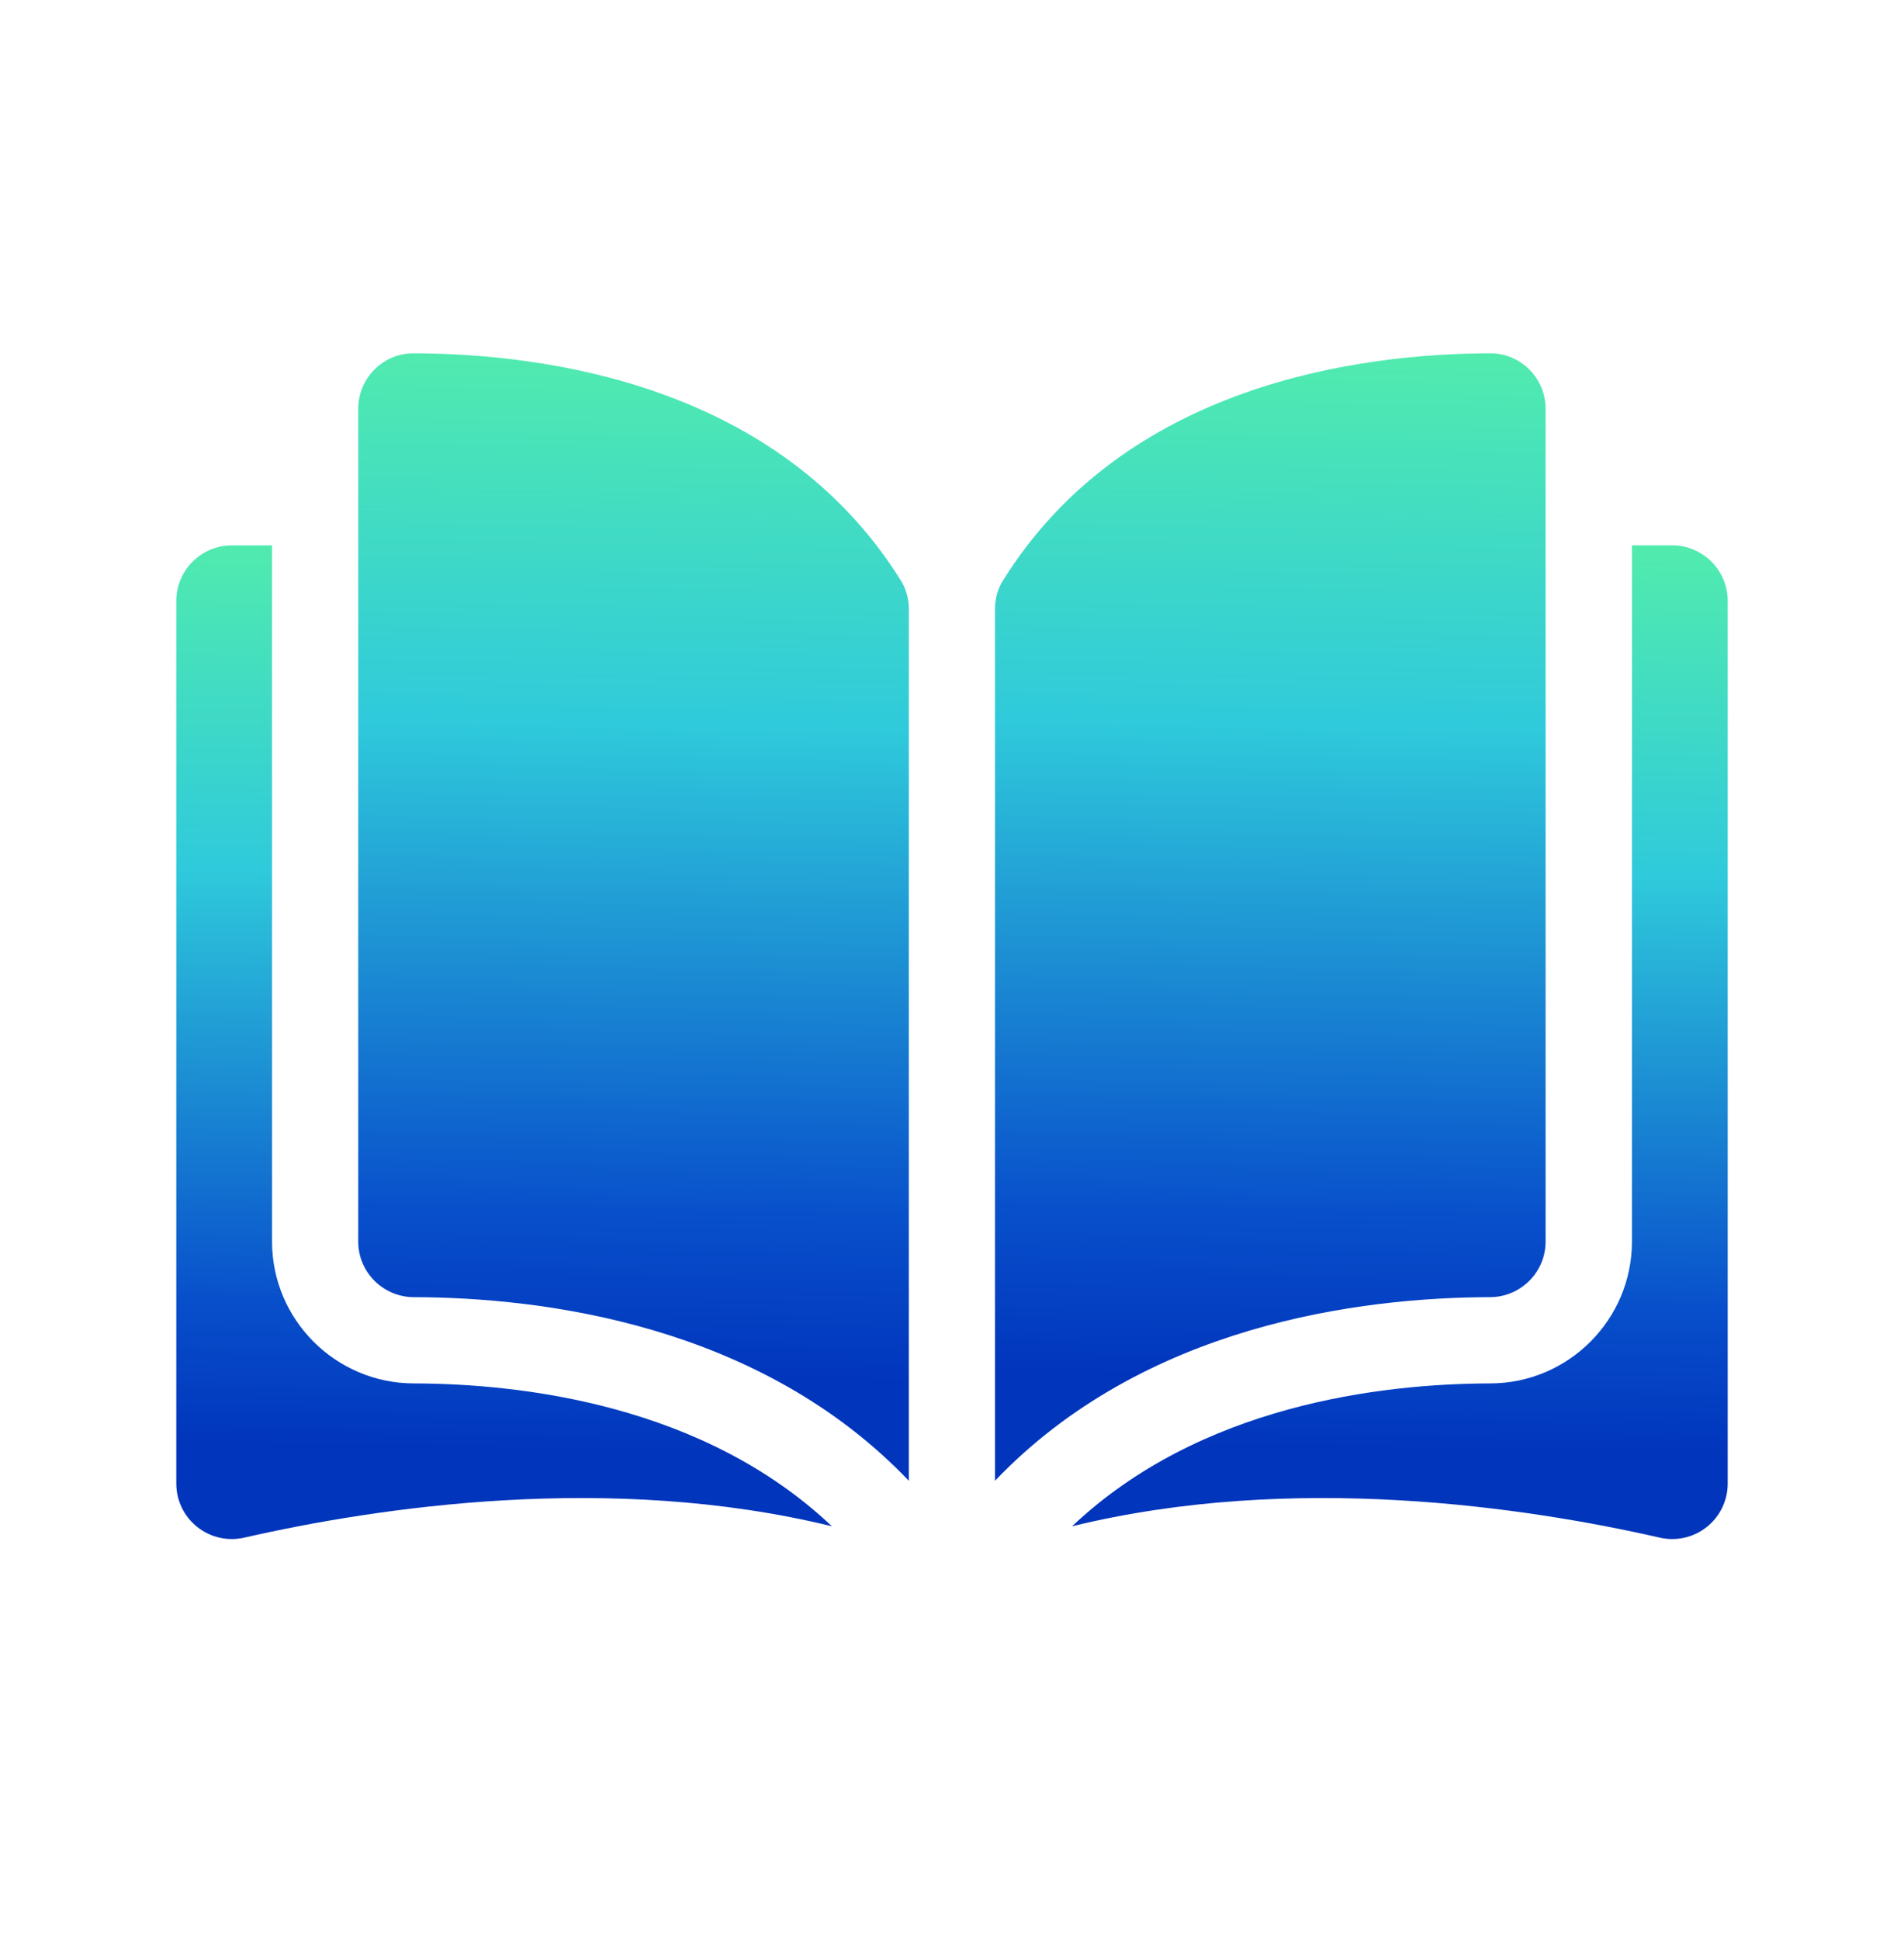 <?xml version="1.0" encoding="UTF-8"?> <svg xmlns="http://www.w3.org/2000/svg" width="54" height="55" viewBox="0 0 54 55" fill="none"><path d="M11.73 10.015C11.729 10.015 11.728 10.015 11.727 10.015C11.31 10.015 10.919 10.177 10.623 10.472C10.325 10.77 10.16 11.167 10.16 11.59V35.197C10.16 36.063 10.867 36.769 11.736 36.771C15.401 36.78 21.541 37.544 25.776 41.976V17.27C25.776 16.977 25.701 16.701 25.56 16.473C22.084 10.874 15.403 10.024 11.73 10.015Z" fill="url(#paint0_linear_8284_44049)"></path><path d="M43.835 35.198V11.59C43.835 11.167 43.67 10.77 43.371 10.472C43.076 10.177 42.684 10.015 42.269 10.015C42.267 10.015 42.266 10.015 42.265 10.015C38.592 10.024 31.912 10.874 28.435 16.473C28.294 16.701 28.219 16.977 28.219 17.27V41.976C32.454 37.544 38.594 36.78 42.259 36.771C43.128 36.769 43.835 36.063 43.835 35.198Z" fill="url(#paint1_linear_8284_44049)"></path><path d="M47.426 15.459H46.284V35.197C46.284 37.408 44.483 39.21 42.27 39.216C39.161 39.223 34.036 39.831 30.406 43.266C36.684 41.729 43.302 42.728 47.074 43.588C47.544 43.695 48.031 43.584 48.408 43.284C48.784 42.984 49 42.535 49 42.054V17.033C49 16.166 48.294 15.459 47.426 15.459Z" fill="url(#paint2_linear_8284_44049)"></path><path d="M7.716 35.198V15.46H6.574C5.706 15.46 5 16.166 5 17.034V42.054C5 42.535 5.216 42.983 5.592 43.283C5.969 43.584 6.455 43.695 6.927 43.588C10.698 42.728 17.316 41.729 23.594 43.266C19.964 39.831 14.839 39.223 11.73 39.216C9.517 39.21 7.716 37.408 7.716 35.198Z" fill="url(#paint3_linear_8284_44049)"></path><defs><linearGradient id="paint0_linear_8284_44049" x1="21.579" y1="10.015" x2="21.034" y2="39.175" gradientUnits="userSpaceOnUse"><stop stop-color="#51EBAE"></stop><stop offset="0.363" stop-color="#2FCADB"></stop><stop offset="0.84" stop-color="#084FCB"></stop><stop offset="1" stop-color="#0135BC"></stop></linearGradient><linearGradient id="paint1_linear_8284_44049" x1="39.638" y1="10.015" x2="39.093" y2="39.175" gradientUnits="userSpaceOnUse"><stop stop-color="#51EBAE"></stop><stop offset="0.363" stop-color="#2FCADB"></stop><stop offset="0.84" stop-color="#084FCB"></stop><stop offset="1" stop-color="#0135BC"></stop></linearGradient><linearGradient id="paint2_linear_8284_44049" x1="44.002" y1="15.459" x2="43.647" y2="41.163" gradientUnits="userSpaceOnUse"><stop stop-color="#51EBAE"></stop><stop offset="0.363" stop-color="#2FCADB"></stop><stop offset="0.84" stop-color="#084FCB"></stop><stop offset="1" stop-color="#0135BC"></stop></linearGradient><linearGradient id="paint3_linear_8284_44049" x1="18.596" y1="15.46" x2="18.241" y2="41.163" gradientUnits="userSpaceOnUse"><stop stop-color="#51EBAE"></stop><stop offset="0.363" stop-color="#2FCADB"></stop><stop offset="0.84" stop-color="#084FCB"></stop><stop offset="1" stop-color="#0135BC"></stop></linearGradient></defs></svg> 